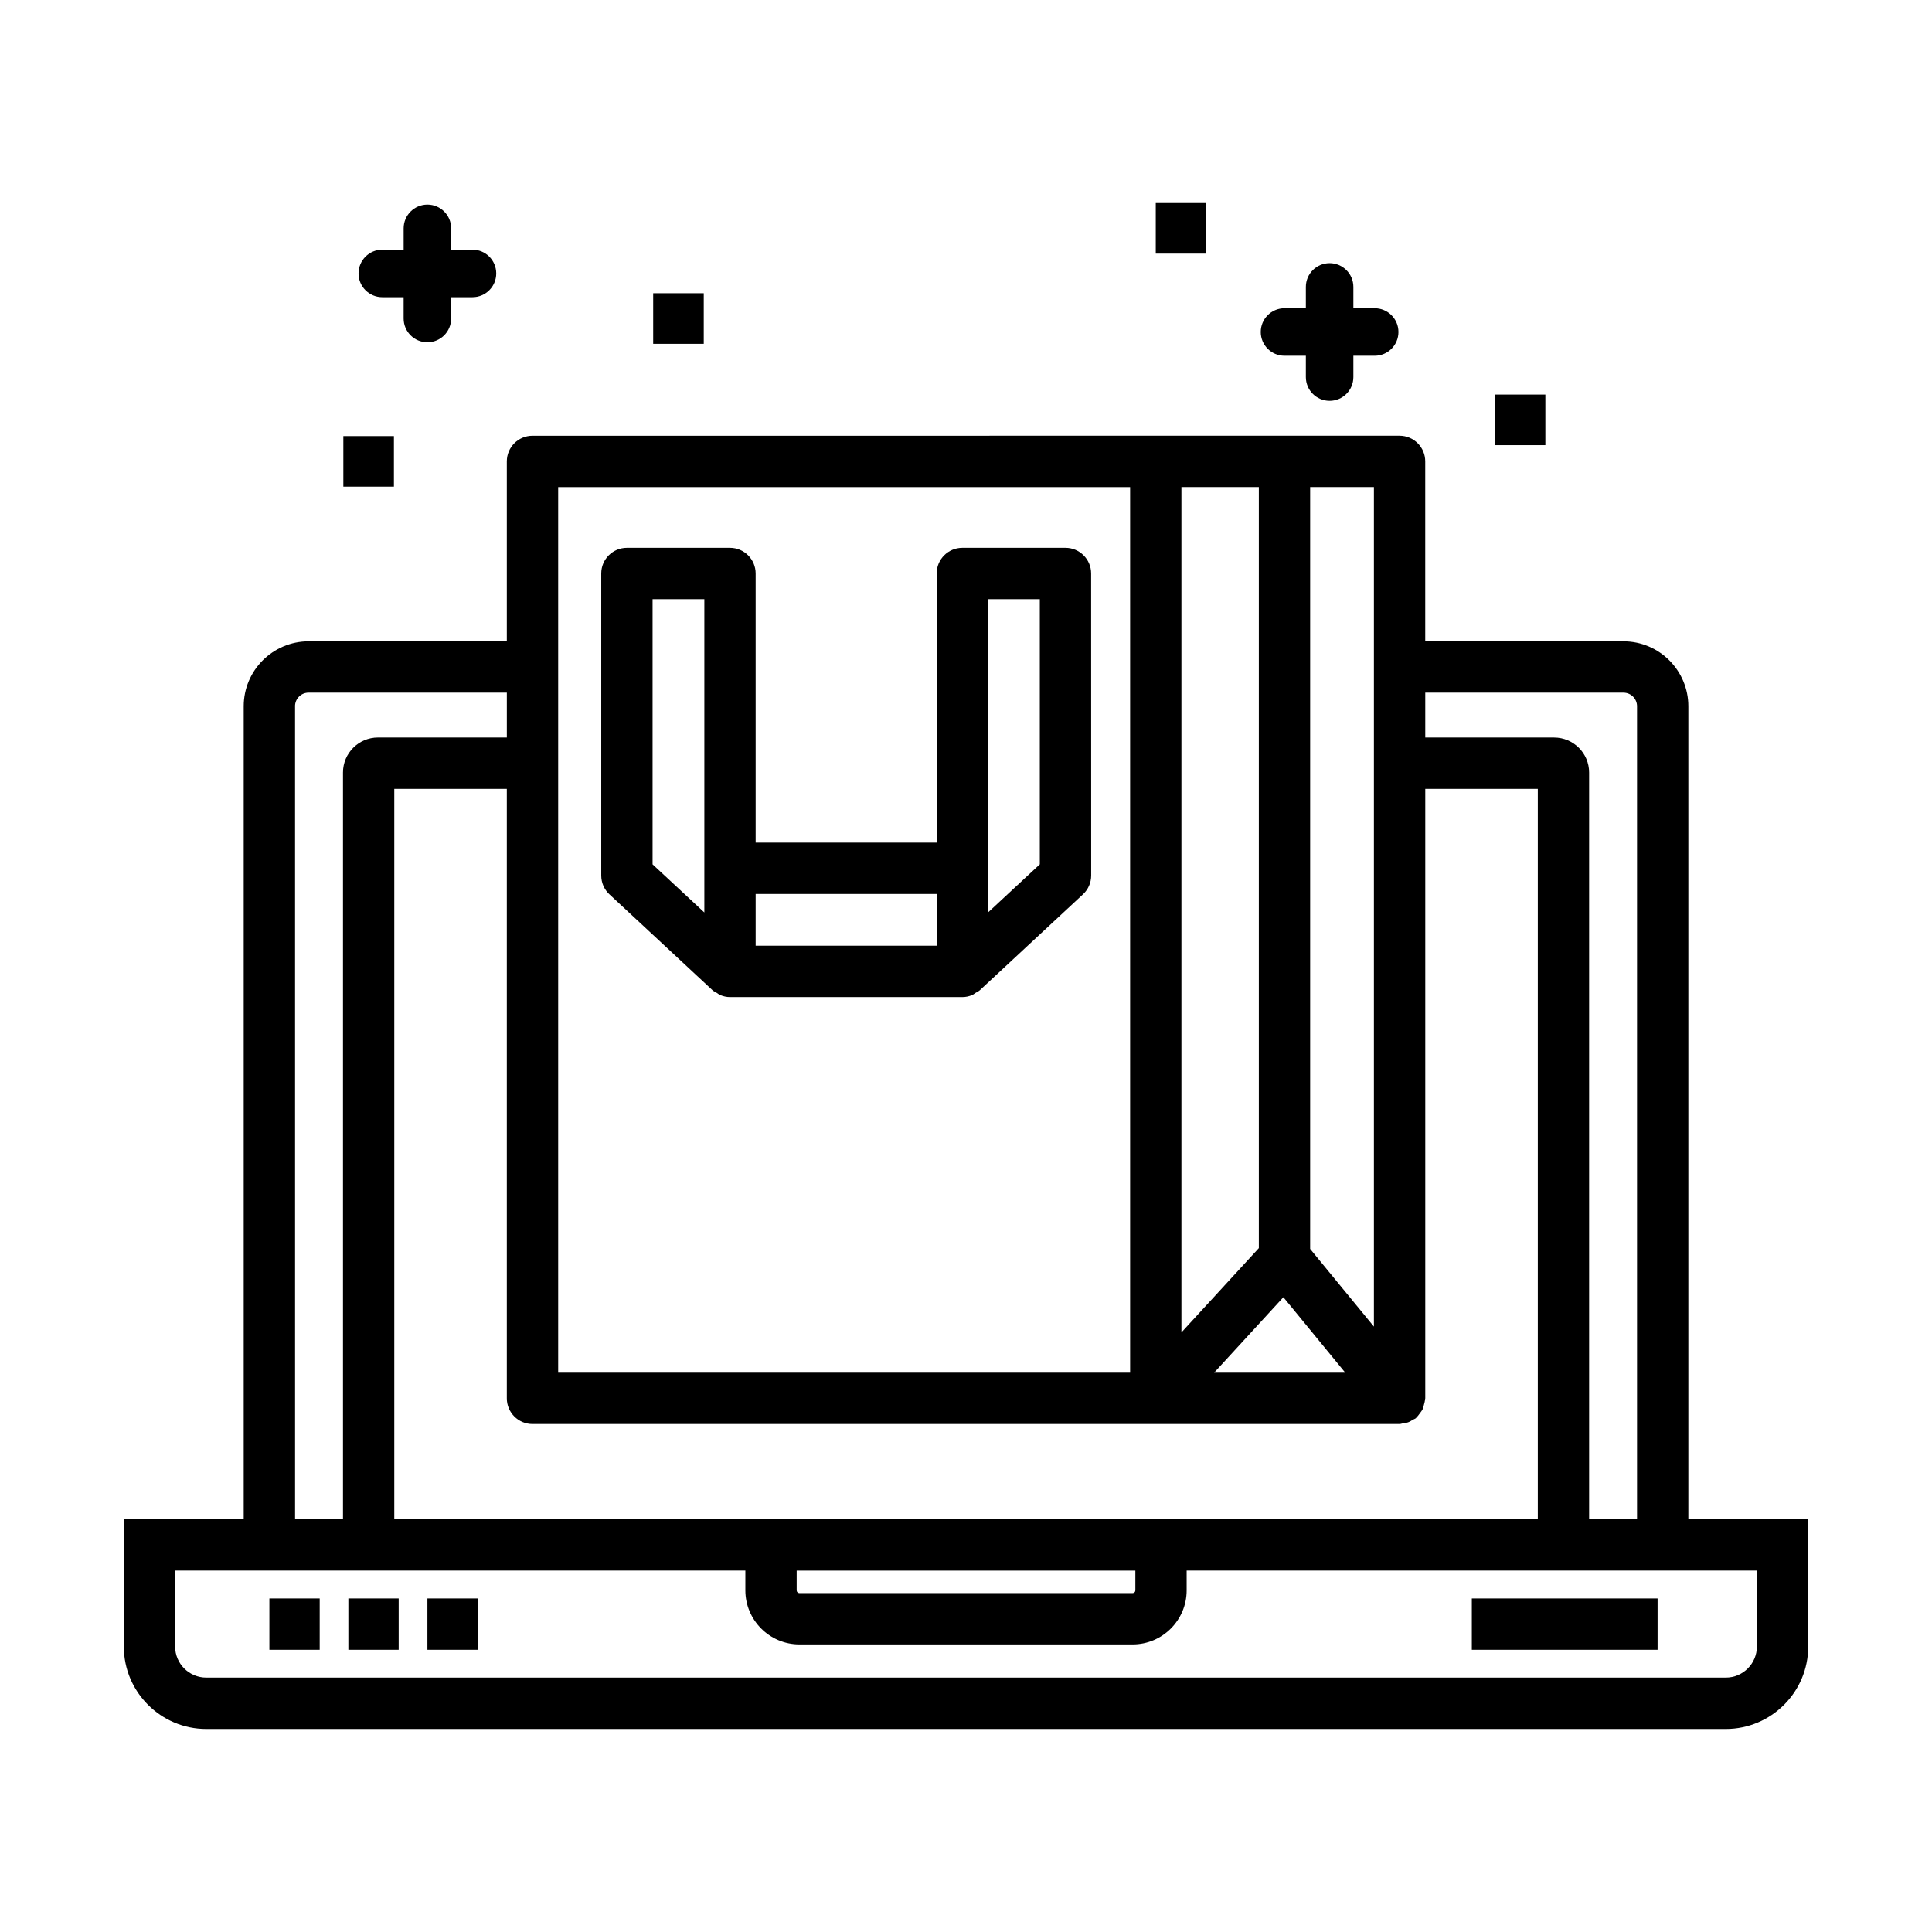 <?xml version="1.0" encoding="UTF-8"?>
<!-- Uploaded to: ICON Repo, www.svgrepo.com, Generator: ICON Repo Mixer Tools -->
<svg fill="#000000" width="800px" height="800px" version="1.1" viewBox="144 144 512 512" xmlns="http://www.w3.org/2000/svg">
 <g>
  <path d="m534.05 567.61h49.227v13.602h-49.227z"/>
  <path d="m215.39 567.61h13.332v13.602h-13.332z"/>
  <path d="m236.32 567.61h13.332v13.602h-13.332z"/>
  <path d="m257.27 567.61h13.332v13.602h-13.332z"/>
  <path d="m591.43 546.63v-215.47c0-9.488-7.715-17.199-17.199-17.199h-52.527v-47.688c0-3.754-3.047-6.801-6.801-6.801h-64.609l-165.18 0.004c-3.754 0-6.801 3.043-6.801 6.801v47.688l-52.535-0.004c-9.48 0-17.191 7.715-17.191 17.199v215.47l-31.77 0.004v33.719c0 12.047 9.801 21.84 21.844 21.84h402.7c12.035 0 21.836-9.793 21.836-21.84v-33.719zm-17.199-219.07c1.98 0 3.602 1.613 3.602 3.598v215.47h-12.699v-197.91c0-5.109-4.16-9.266-9.27-9.266h-34.152v-11.891zm-219.1 232.67h89.75v5.238c0 0.398-0.324 0.719-0.719 0.719l-88.305 0.004c-0.402 0-0.73-0.316-0.73-0.719v-5.242zm-13.598-13.602h-93.043v-193.57h29.824v161.52c0 3.758 3.043 6.805 6.801 6.805h229.79c0.316 0 0.59-0.137 0.898-0.18 0.465-0.066 0.938-0.121 1.367-0.277 0.441-0.156 0.848-0.414 1.25-0.664 0.258-0.16 0.559-0.227 0.797-0.422 0.09-0.074 0.125-0.18 0.215-0.258 0.352-0.324 0.609-0.715 0.887-1.094 0.246-0.332 0.516-0.648 0.691-1.027 0.176-0.363 0.246-0.754 0.344-1.145 0.125-0.469 0.266-0.926 0.289-1.426 0.012-0.105 0.07-0.203 0.07-0.316v-161.52h29.824v193.57l-93.059-0.004h-116.95zm101.96-38.852h-151.57v-234.69h151.57zm40.617-19.996 16.402 19.996h-34.754zm23.992 7.785-16.898-20.59v-201.9h16.898zm-30.496-20.801-20.516 22.348v-224.04h20.516zm-255.42-143.61c0-1.984 1.613-3.598 3.594-3.598h52.539v11.891h-34.152c-5.113 0-9.27 4.156-9.27 9.266v197.91h-12.699l-0.004-215.46zm387.41 249.19c0 4.539-3.699 8.238-8.238 8.238h-402.7c-4.543 0-8.246-3.691-8.246-8.238v-20.117h151.12v5.238c0 7.894 6.422 14.324 14.328 14.324h88.301c7.891 0 14.316-6.422 14.316-14.324v-5.238h151.11z"/>
  <path d="m234.99 259.57h13.402v13.402h-13.402z"/>
  <path d="m317.1 221.71h13.402v13.406h-13.402z"/>
  <path d="m450.29 197.81h13.402v13.402h-13.402z"/>
  <path d="m540.13 248.57h13.41v13.402h-13.41z"/>
  <path d="m484.41 238.28h5.656v5.652c0 3.477 2.816 6.297 6.297 6.297 3.473 0 6.297-2.82 6.297-6.297v-5.652h5.648c3.473 0 6.297-2.82 6.297-6.297s-2.828-6.297-6.297-6.297h-5.648v-5.652c0-3.477-2.828-6.297-6.297-6.297-3.481 0-6.297 2.82-6.297 6.297v5.652h-5.656c-3.481 0-6.297 2.82-6.297 6.297s2.816 6.297 6.297 6.297z"/>
  <path d="m245.31 222.76h5.656v5.652c0 3.477 2.82 6.297 6.297 6.297 3.477 0 6.297-2.82 6.297-6.297l0.004-5.652h5.648c3.477 0 6.297-2.82 6.297-6.297 0-3.477-2.82-6.297-6.297-6.297h-5.648v-5.652c0-3.477-2.82-6.297-6.297-6.297s-6.297 2.82-6.297 6.297v5.652h-5.656c-3.477 0-6.297 2.82-6.297 6.297-0.004 3.477 2.816 6.297 6.293 6.297z"/>
  <path d="m433.16 295.98c0-3.754-3.047-6.801-6.801-6.801h-27.328c-3.758 0-6.801 3.043-6.801 6.801v71.324h-47.977v-71.324c0-3.754-3.047-6.801-6.801-6.801h-27.316c-3.758 0-6.801 3.043-6.801 6.801v80.047c0 1.891 0.777 3.691 2.168 4.984l27.316 25.402c0.332 0.309 0.734 0.465 1.113 0.695 0.324 0.203 0.621 0.469 0.973 0.609 0.785 0.316 1.641 0.52 2.551 0.52h61.582c0.906 0 1.754-0.195 2.551-0.52 0.352-0.141 0.648-0.414 0.984-0.621 0.363-0.227 0.766-0.383 1.094-0.684l27.328-25.402c1.387-1.289 2.176-3.094 2.176-4.984zm-116.22 6.805h13.719v83.027l-13.719-12.75zm102.62 70.273-13.73 12.758v-83.031h13.73zm-27.328 21.57h-47.977v-13.719h47.977z"/>
 </g>
</svg>